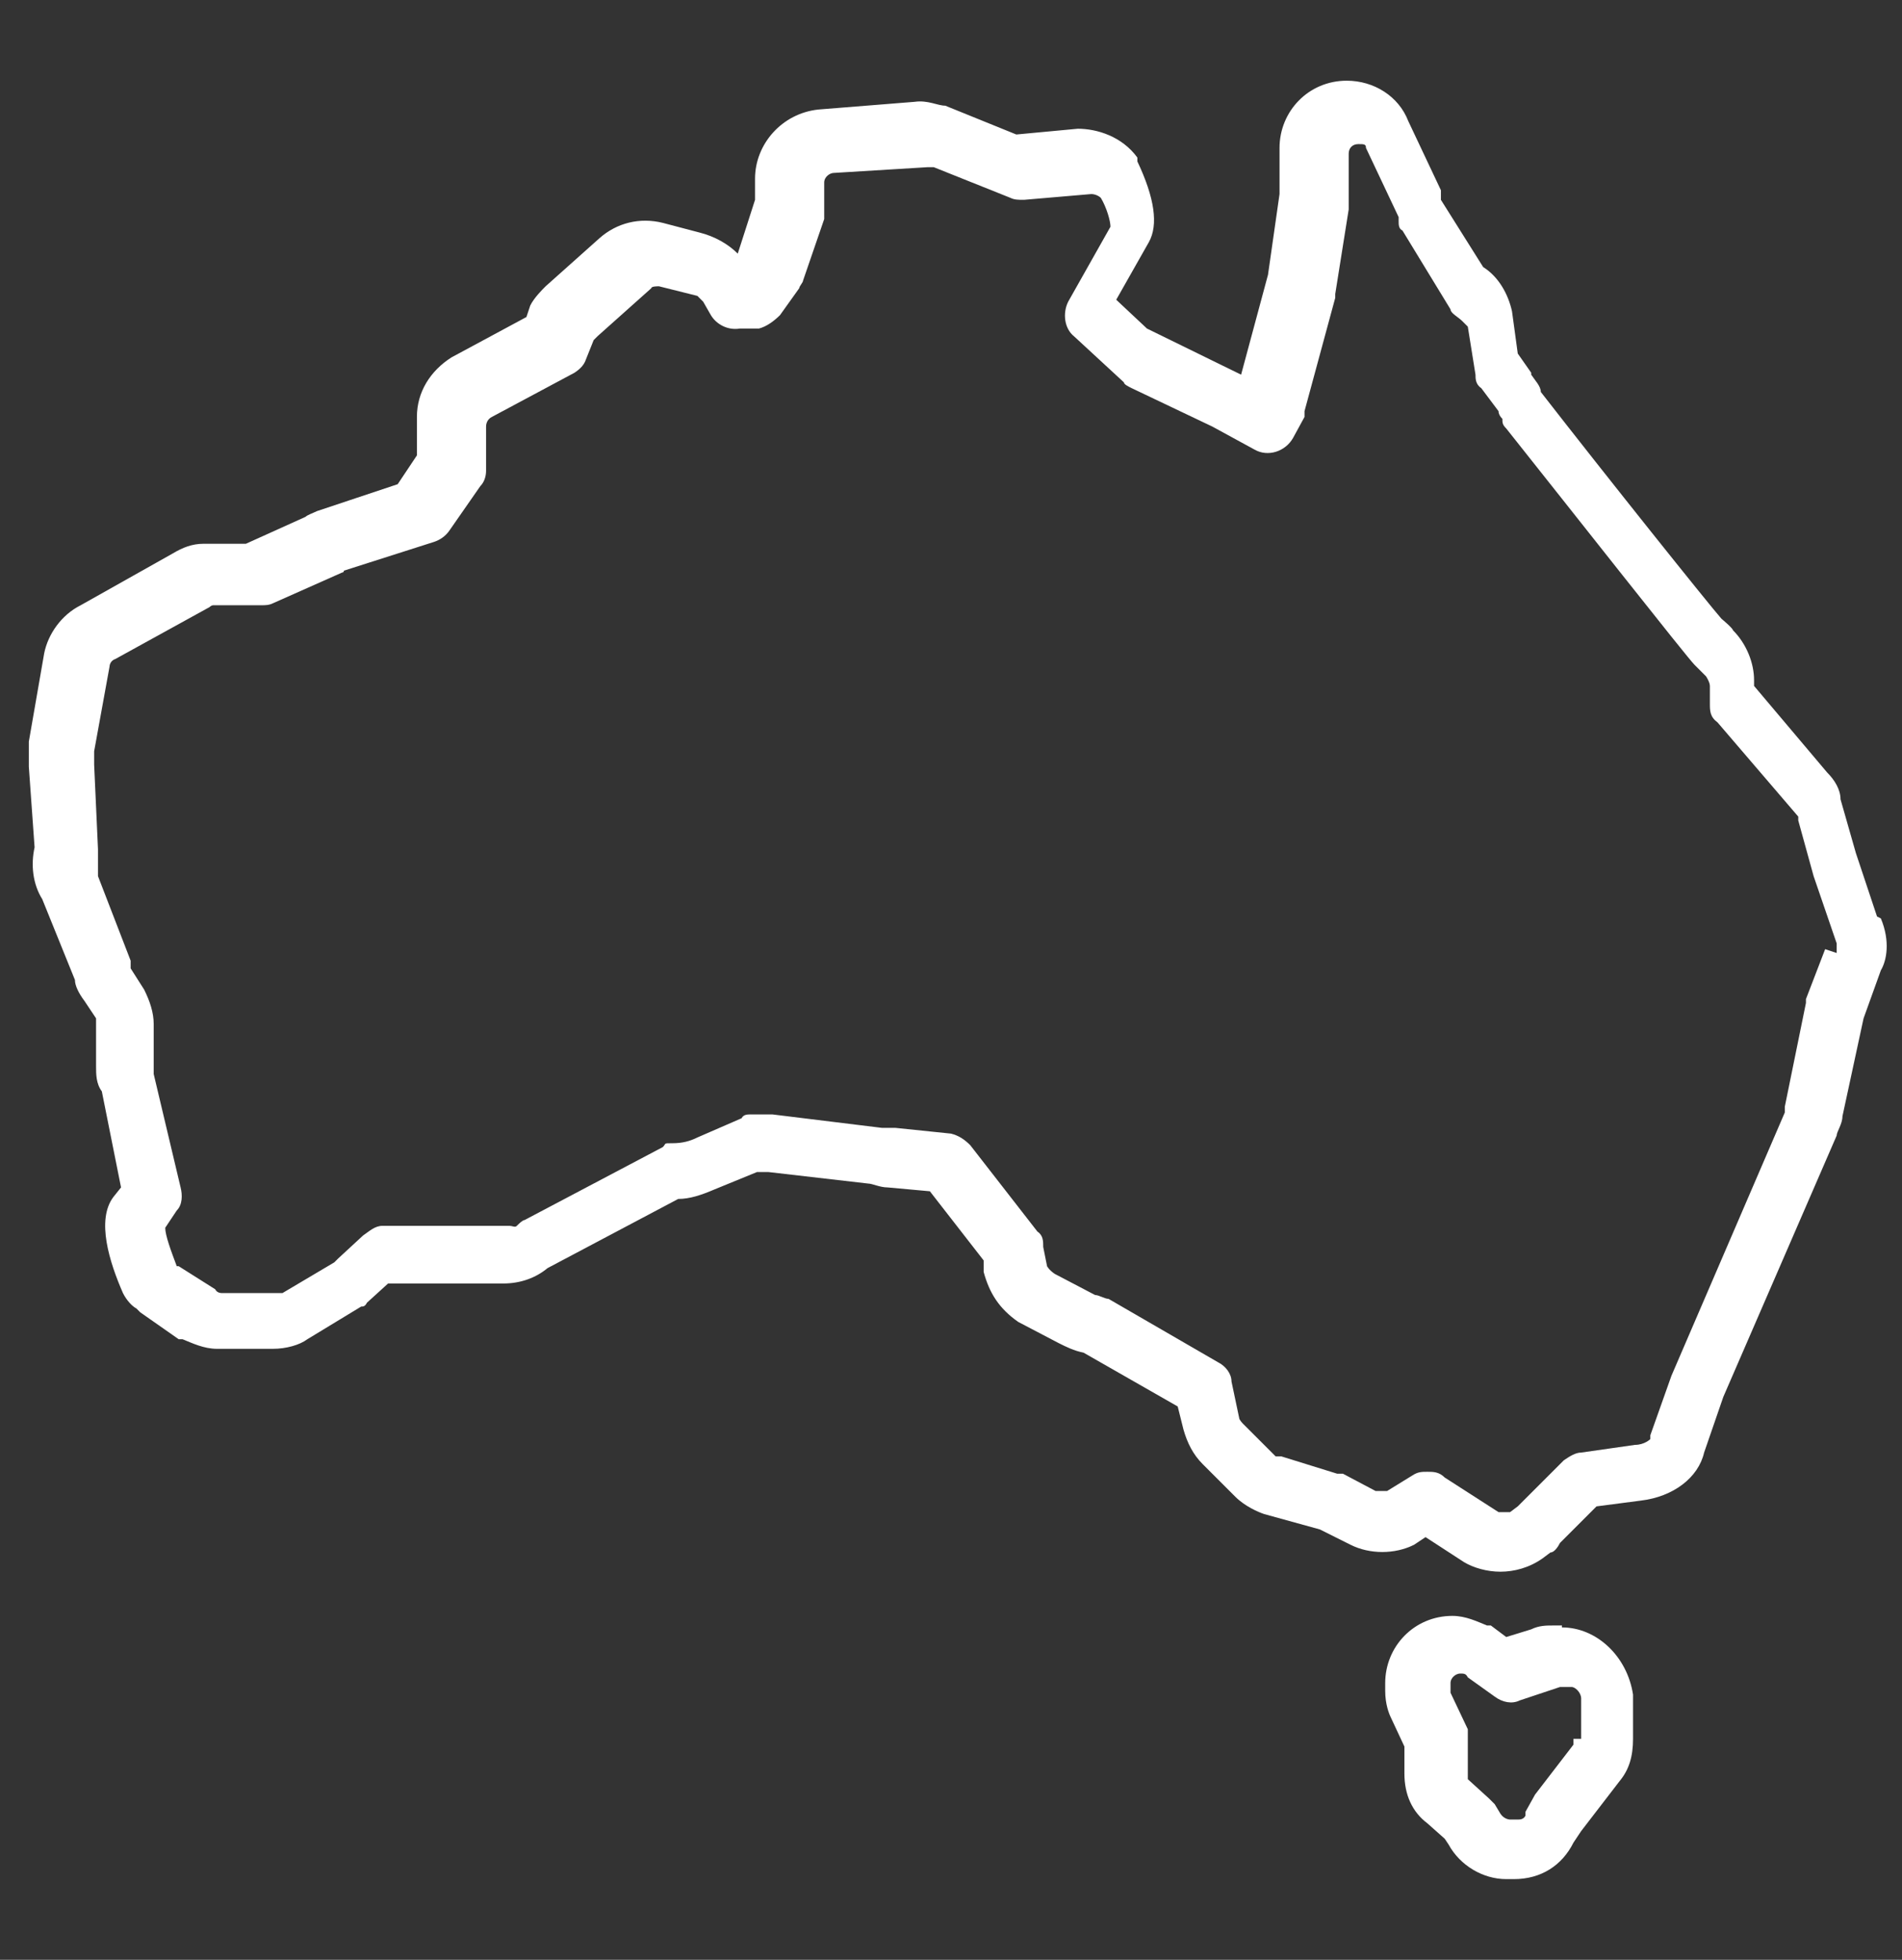 <svg viewBox="0 0 99 102" version="1.1" xmlns="http://www.w3.org/2000/svg" data-name="Layer 1" id="Layer_1">
  <rect x="0" y="0" width="99" height="102" fill="#333333" stroke="none"/>
  <defs>
    <style>
      .cls-1 {
        fill: #fff;
        stroke-width: 0px;
      }
    </style>
  </defs>
  <path d="M97.7,47.7l-1.1-3.3-.8-2.8h0c0-.5-.3-1-.7-1.4l-3.8-4.5v-.3c0-.9-.4-1.9-1.1-2.6h0c0-.1-.6-.6-.6-.6-.7-.8-5.9-7.3-9.4-11.8,0-.3-.3-.6-.5-.9,0,0,0-.1,0-.1l-.7-1-.3-2.2c-.2-.9-.7-1.8-1.5-2.3l-2.2-3.5h0c0-.2,0-.4,0-.5l-1.7-3.6c-.5-1.3-1.8-2.1-3.2-2.1-2,0-3.5,1.6-3.5,3.5v2.4l-.6,4.2-1.4,5.2-4.9-2.4-1.6-1.5,1.7-3c.5-.9.3-2.3-.6-4.2,0,0,0,0,0-.2-.8-1.1-2.1-1.5-3.1-1.5h0l-3.2.3-3.7-1.5c-.4,0-.9-.3-1.6-.2l-5,.4c-1.9.2-3.3,1.8-3.3,3.6v1.1l-.9,2.8h0c-.5-.5-1.2-.9-2-1.1l-1.9-.5c-1.2-.3-2.4,0-3.3.8l-2.8,2.5c-.2.2-.6.6-.8,1l-.2.6-3.9,2.1c-1.1.7-1.8,1.8-1.8,3.1v2l-1,1.5-4.2,1.4c-.2.1-.5.2-.6.3l-3.1,1.4h-2.2c-.6,0-1.1.2-1.6.5l-4.8,2.7c-1,.5-1.7,1.5-1.9,2.5l-.8,4.6v1.3l.3,4.2c-.2.9-.1,1.9.4,2.7l1.7,4.2h0c0,.3.2.7.5,1.1l.6.9c0,.2,0,.3,0,.4v2.1c0,.4,0,.9.3,1.3l1,5-.4.5c-.9,1.2-.2,3.4.5,5,.2.4.5.7.7.8,0,0,0,0,0,0l.2.2,2,1.4c.1,0,.1,0,.2,0,.5.2,1.1.5,1.8.5h2.9c.7,0,1.4-.2,1.8-.5l2.8-1.7c.1,0,.2,0,.3-.2l1.1-1h2.8c0,0,3.2,0,3.2,0,.9,0,1.7-.3,2.3-.8l6.8-3.6c.6,0,1.2-.2,1.9-.5l2.2-.9c0,0,.2,0,.4,0s0,0,.2,0l5.2.6c.2,0,.6.2,1,.2l2.2.2,2.8,3.6v.6c.3,1.1.8,1.9,1.8,2.6,0,0,0,0,0,0l2.1,1.1c.4.2.8.4,1.3.5l4.9,2.8.3,1.2c.2.7.5,1.3,1,1.8l1.7,1.7c.5.5,1.2.8,1.5.9l2.9.8,1.6.8c1,.5,2.3.5,3.3,0,0,0,0,0,0,0l.6-.4,2,1.3c.5.3,1.2.5,1.9.5s1.5-.2,2.2-.7l.4-.3h0c.2,0,.4-.3.5-.5l1.9-1.9,2.3-.3c1.7-.2,3-1.2,3.3-2.5l1-2.9,5.9-13.6c0-.2.3-.6.3-1l1.1-5.1.9-2.5c.3-.5.5-1.5,0-2.7ZM95,49.4l-1,2.6q0,0,0,.2l-1.1,5.4h0c0,0,0,.2,0,.3l-5.9,13.7h0c0,0-1.1,3.1-1.1,3.1v.2c0,0-.3.3-.8.3l-2.8.4c-.3,0-.6.2-.9.4l-2.4,2.4h0c0,0-.4.3-.4.3q0,0-.4,0h-.2l-2.8-1.8c-.3-.3-.6-.3-.9-.3s-.5,0-.8.2l-1.3.8c-.2,0-.4,0-.6,0l-1.7-.9c0,0-.2,0-.3,0l-2.9-.9c0,0-.3,0-.3,0l-1.7-1.7c0,0-.2-.2-.2-.3l-.4-1.9c0-.4-.3-.8-.7-1l-5.7-3.3c-.2,0-.5-.2-.7-.2h0s0,0,0,0l-2.1-1.1c-.3-.2-.4-.4-.4-.4l-.2-1c0-.3,0-.6-.3-.8l-3.5-4.5c-.3-.3-.6-.5-1-.6l-2.9-.3h-.2c-.2,0-.3,0-.5,0l-5.7-.7c-.2,0-.4,0-.7,0,0,0-.3,0-.4,0-.2,0-.4,0-.5.2h0l-2.3,1c-.4.2-.8.3-1.3.3s-.3,0-.5.2l-7.2,3.8c-.1,0-.3.2-.4.3s-.2,0-.4,0h-6.6c-.4,0-.7.3-1,.5l-1.3,1.2-.2.2-2.7,1.6h-3.1c-.1,0-.3,0-.4-.2l-1.9-1.2h-.1c-.3-.8-.6-1.6-.6-2l.6-.9c.3-.3.3-.8.2-1.2l-1.4-5.9c0,0,0-.2,0-.3s0-.2,0-.2v-2.1c0-.6-.2-1.2-.5-1.8,0,0,0,0,0,0l-.7-1.1s0,0,0,0c0,0,0-.2,0-.4l-1.7-4.4c0,0,0-.2,0-.3,0-.2,0-.4,0-.5,0-.2,0-.4,0-.6l-.2-4.4v-.7l.8-4.4c0,0,0-.3.3-.4l4.9-2.7s.1-.1.2-.1h2.5c.2,0,.4,0,.6-.1l3.6-1.6s.1,0,.1-.1l4.7-1.5c.3-.1.6-.3.8-.6l1.6-2.3c.2-.2.3-.5.3-.8v-2.3c0-.2.1-.4.3-.5l4.3-2.3c.3-.2.5-.4.6-.7l.4-1q.1-.1.2-.2l2.8-2.5c0-.1.3-.1.4-.1l2,.5h0c0,0,.2.2.3.3l.4.7c.3.5.9.8,1.5.7h1c.4-.1.8-.4,1.1-.7l1-1.4c0-.1.2-.3.2-.4l1.1-3.2c0-.2,0-.4,0-.6v-1.3c0-.3.3-.5.5-.5l4.9-.3h.3l4,1.6c.2.1.4.1.7.1l3.5-.3c.2,0,.4.1.5.2.3.5.5,1.2.5,1.5l-2.2,3.9c-.3.6-.2,1.4.3,1.8l2.6,2.4c0,.1.2.2.4.3l4.2,2,2.2,1.2c.7.4,1.6.1,2-.6l.6-1.1c0-.1,0-.2,0-.3l1.6-5.9v-.2l.7-4.4v-2.9c0-.3.2-.5.5-.5s.4,0,.4.2h0c0,0,1.7,3.6,1.7,3.6q0,.1,0,.2c0,.2,0,.4.2.5l2.5,4.1c0,.2.4.4.6.6s.2.2.3.3l.4,2.5c0,.2,0,.5.3.7l.9,1.2q0,.2.2.4c0,.2,0,.3.2.5,3.5,4.4,9.4,11.9,9.8,12.3h0c0,0,.6.6.6.6,0,0,.2.3.2.5v.9c0,.4,0,.7.4,1l4.2,4.9h0c0,0,0,.2,0,.2l.8,2.9h0c0,0,1.2,3.5,1.2,3.5q0,0,0,.2c0,0,0,.2,0,.3Z" class="cls-1"></path>
  <path d="M81.3,84.6h-.5c-.3,0-.7,0-1.1.2l-1.3.4-.8-.6c0,0,0,0-.2,0-.5-.2-1.1-.5-1.8-.5-2,0-3.5,1.6-3.5,3.5v.4c0,.7.2,1.2.3,1.4l.7,1.5v1.4c0,1.1.4,2,1.2,2.6l.9.8.2.3c.6,1.1,1.8,1.8,3,1.8h.4c1.4,0,2.5-.7,3.1-1.9l.4-.6,2-2.6c.5-.6.7-1.3.7-2.2v-2.3h0c-.3-2-1.9-3.5-3.7-3.5ZM81.9,90.5c0,.2,0,.3,0,.3l-2,2.6h0c0,0-.5.9-.5.9,0,0,0,0,0,.2-.1.2-.3.2-.4.2h-.4c0,0-.3,0-.5-.3l-.3-.5-.3-.3-1.1-1q0,0,0-.3v-1.7c0-.2,0-.4,0-.6l-.9-1.9h0v-.5c0-.3.3-.5.5-.5s.3,0,.4.2l1.4,1c.4.3.9.4,1.3.2l2.1-.7h.6c.2,0,.5.3.5.6v2.1h0Z" class="cls-1"></path>
</svg>